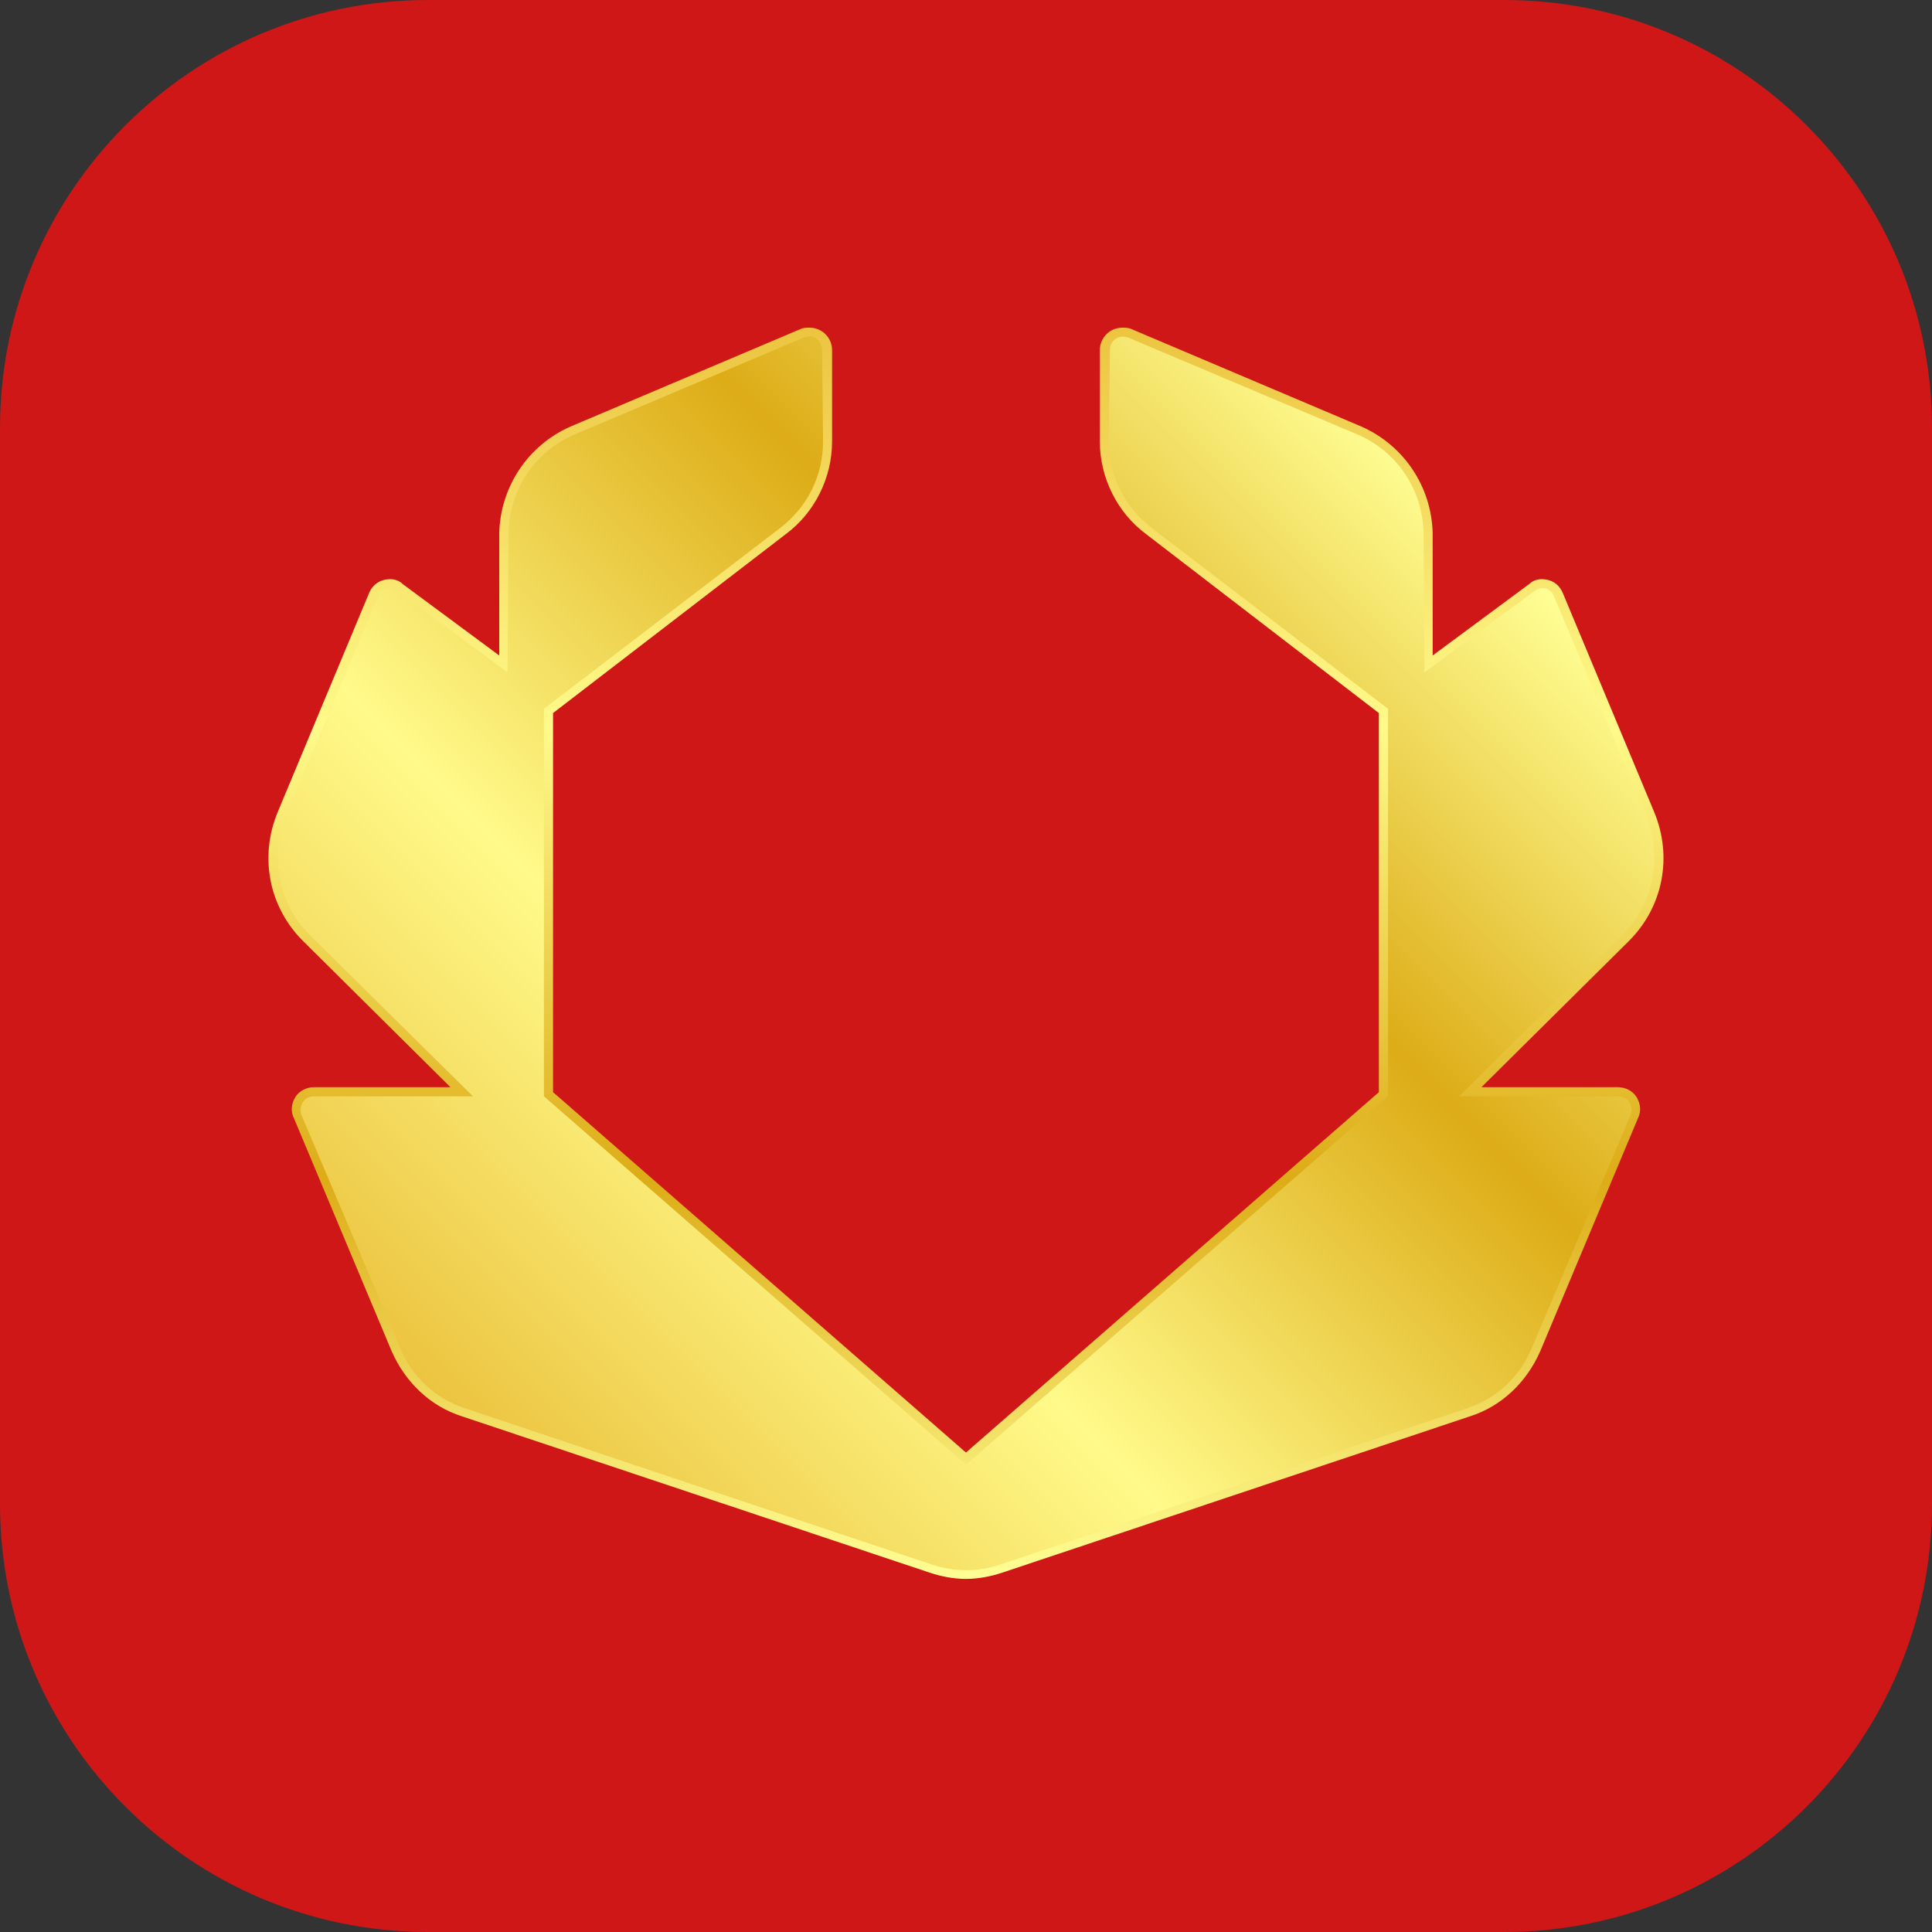 <svg width="512" height="512" viewBox="0 0 512 512" fill="none" xmlns="http://www.w3.org/2000/svg">
<rect x="0" y="0" width="512" height="512" fill="#333333" stroke="none"/>
<g clip-path="url(#clip0_24883_37059)">
<path d="M398.571 512H113.429C50.785 512 0 461.214 0 398.571V113.429C0 50.783 50.785 0 113.429 0H398.571C461.218 0 512 50.783 512 113.429V398.571C512 461.214 461.218 512 398.571 512Z" fill="#CF1717"/>
<path d="M291.467 92.806V117.012C291.467 126.628 296.109 135.913 303.736 141.55L365.412 188.967V289.439L255.987 384.937L146.562 289.439V188.967L208.238 141.55C215.864 135.913 220.507 126.628 220.507 117.012V92.806C220.507 89.49 217.854 86.838 214.538 86.838C213.875 86.838 212.88 86.838 212.217 87.169L151.204 113.033C139.93 118.007 132.636 128.949 132.304 141.218V173.714L106.771 154.813C105.776 153.819 104.45 153.487 103.456 153.487C100.803 153.487 98.813 154.813 97.819 157.135L73.612 215.163C68.639 227.1 71.291 240.363 80.244 249.317L119.372 288.112H83.228C81.239 288.112 79.249 289.107 78.255 290.765C77.26 292.423 76.928 294.413 77.923 296.403L103.787 358.078C107.435 366.368 114.066 372.668 122.356 375.321L246.371 416.768C249.355 417.764 252.671 418.429 255.987 418.429C259.303 418.429 262.619 417.764 265.603 416.768L389.617 375.321C397.907 372.668 404.538 366.368 408.186 358.078L434.049 296.403C435.045 294.413 434.714 292.423 433.718 290.765C432.722 289.107 430.735 288.112 428.743 288.112H392.602L431.731 249.317C440.681 240.363 443.333 227.1 438.363 215.163L414.153 157.135C413.161 154.813 411.17 153.487 408.517 153.487C407.525 153.487 406.199 153.819 405.203 154.813L379.67 173.714V141.218C379.338 128.949 372.043 118.007 360.769 113.033L299.756 87.169C299.093 86.838 298.099 86.838 297.435 86.838C294.12 86.838 291.467 89.49 291.467 92.806Z" fill="url(#paint0_linear_24883_37059)"/>
<path d="M294.132 92.759L293.877 116.909C293.877 126.061 297.945 134.195 305.063 139.788L367.853 187.834V290.535L256 388.151L144.147 290.535V187.834L206.937 139.788C214.055 134.195 218.123 126.061 218.123 116.909L217.868 92.759C217.868 90.217 215.581 88.438 213.038 89.454L152.282 115.13C141.605 119.705 134.996 129.874 134.742 141.313L134.487 178.173L105.253 156.566C103.474 155.295 100.931 155.803 100.169 158.091L75.765 216.051C71.443 226.982 73.731 239.438 81.866 247.573L125.336 290.535H83.137C80.595 290.535 79.069 293.077 79.832 295.365L106.016 357.138C109.066 364.764 115.422 370.611 123.048 373.153L246.848 414.59C252.949 416.624 259.051 416.624 265.152 414.59L388.952 373.153C396.579 370.611 402.932 364.764 405.983 357.138L432.168 295.365C432.93 293.077 431.405 290.535 428.862 290.535H386.665L430.134 247.573C438.27 239.438 440.558 226.982 436.236 216.051L411.831 158.091C411.068 155.803 408.526 155.295 406.746 156.566L377.513 178.173L377.259 141.313C377.004 129.874 370.395 119.705 359.718 115.13L298.962 89.454L297.691 89.2C295.657 89.2 294.132 90.725 294.132 92.759Z" fill="url(#paint1_linear_24883_37059)"/>
</g>
<defs>
<linearGradient id="paint0_linear_24883_37059" x1="255.987" y1="86.838" x2="255.987" y2="418.429" gradientUnits="userSpaceOnUse">
<stop stop-color="#ECC440"/>
<stop offset="0.32" stop-color="#FFFA8A"/>
<stop offset="0.68" stop-color="#DDAC17"/>
<stop offset="1" stop-color="#FFFF95"/>
</linearGradient>
<linearGradient id="paint1_linear_24883_37059" x1="128.884" y1="383.057" x2="383.095" y2="128.846" gradientUnits="userSpaceOnUse">
<stop stop-color="#ECC440"/>
<stop offset="0.32" stop-color="#FFFA8A"/>
<stop offset="0.68" stop-color="#DDAC17"/>
<stop offset="1" stop-color="#FFFF95"/>
</linearGradient>
<clipPath id="clip0_24883_37059">
<rect width="512" height="512" fill="white"/>
</clipPath>
</defs>
</svg>
